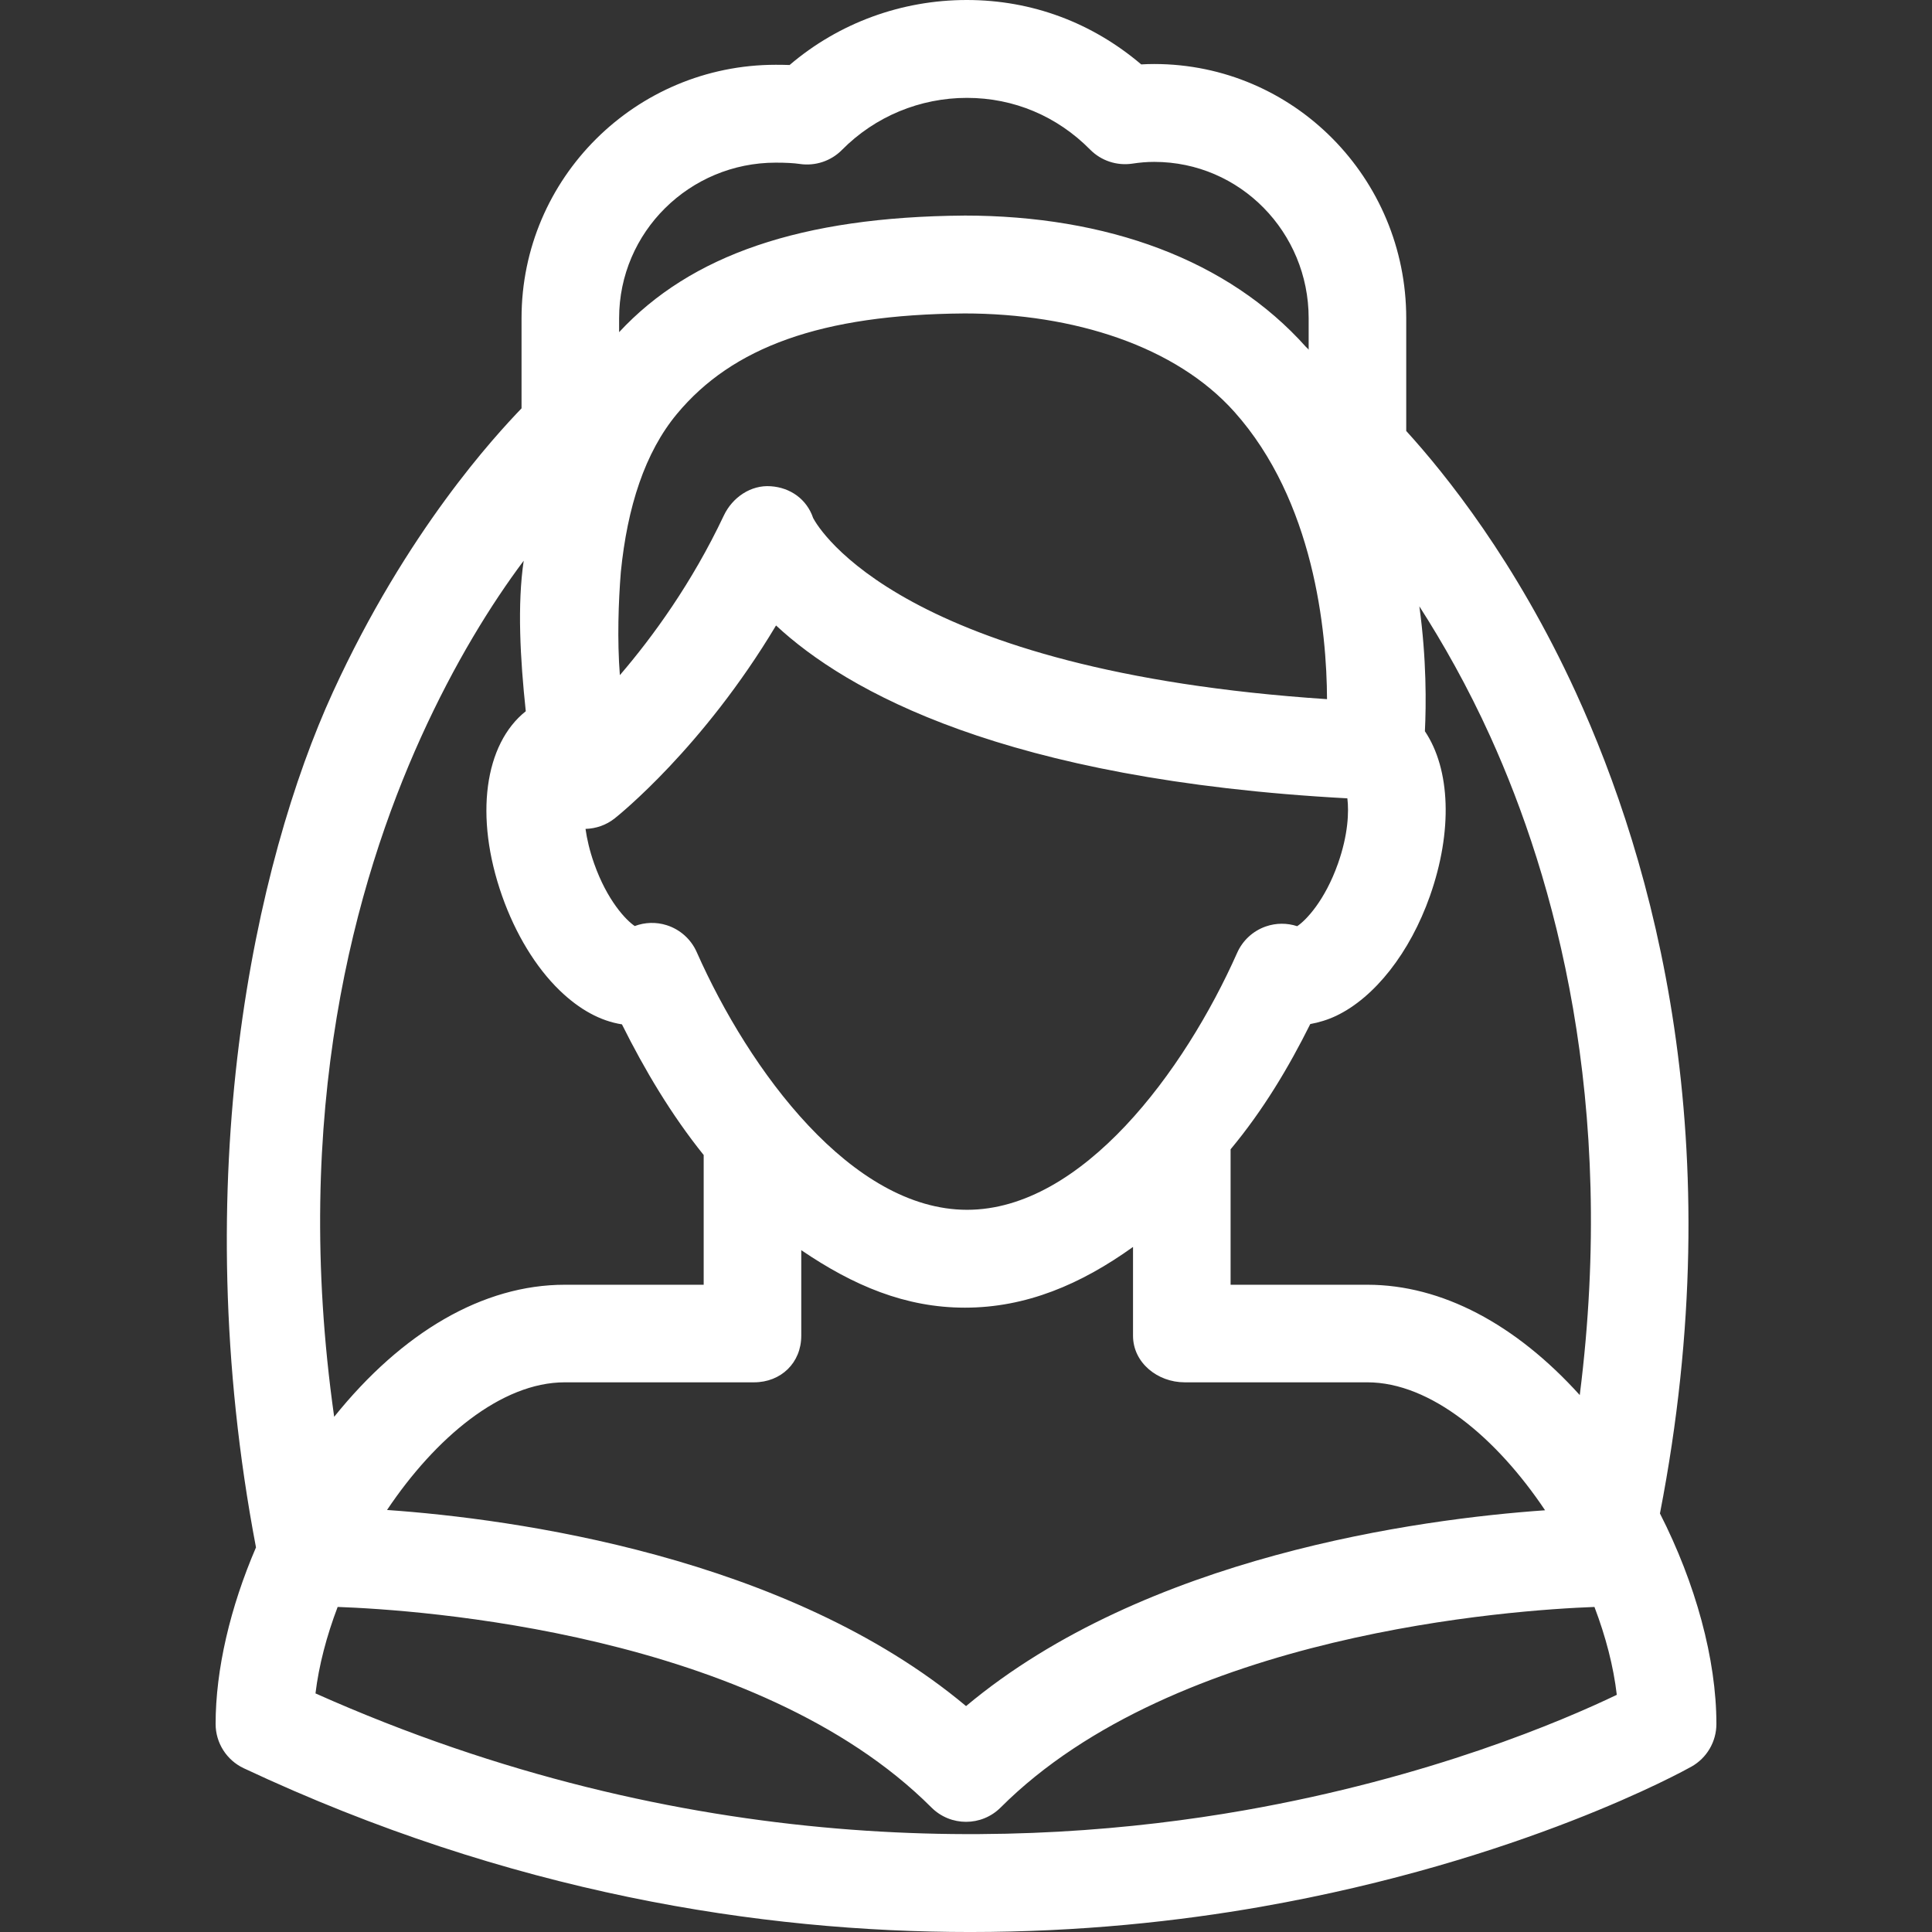 <?xml version="1.0" encoding="UTF-8"?> <svg xmlns="http://www.w3.org/2000/svg" xmlns:xlink="http://www.w3.org/1999/xlink" xmlns:svgjs="http://svgjs.com/svgjs" width="512" height="512" x="0" y="0" viewBox="0 0 297 297" style="enable-background:new 0 0 512 512" xml:space="preserve" class=""><rect x="0" y="0" width="297" height="297" fill="#333333" stroke="none"/> <g> <path xmlns="http://www.w3.org/2000/svg" d="M255.178,232.659c11.097-57.083-0.951-100.073-12.946-126.243c-9.231-20.143-20.057-33.577-26.057-40.164V48.908 c0-21.473-17.24-39.068-38.761-39.068c-0.694,0-1.267,0.02-1.98,0.06C167.889,3.491,158.652,0,148.621,0 c-10.031,0-19.662,3.524-27.239,9.993c-0.652-0.024-1.388-0.035-2.125-0.035c-21.524,0-39.082,17.404-39.082,38.95v13.864 c-4,4.175-17.627,18.812-29.007,43.644c-11.93,26.028-22.651,74.568-11.816,131.461c-3.965,9.21-6.207,18.77-6.207,27.142 c0,2.917,1.694,5.57,4.334,6.81c40.939,19.219,79.544,25.173,111.666,25.172c16.908,0,32.026-1.65,44.735-3.885 c40.027-7.037,65.092-20.95,66.14-21.539c2.37-1.332,3.836-3.839,3.836-6.558C263.856,255.051,260.652,243.398,255.178,232.659z M95.439,87.929L95.439,87.929c1-9.99,3.692-18.376,8.643-24.323c8.498-10.208,22.093-15.251,44.093-15.42v-0.003 c17,0,32.598,5.084,41.567,15.111c12.24,13.684,14.217,33.673,14.256,44.185c-65.35-4.333-78.127-26.198-78.993-27.835 c-0.967-2.88-3.48-4.692-6.527-4.896c-3.049-0.223-5.889,1.711-7.21,4.508c-4.899,10.374-10.937,18.658-15.978,24.533 C94.867,98.368,95.073,92.49,95.439,87.929z M94.488,125.813c0.637-0.504,13.581-10.882,24.81-29.662 c10.847,10.096,35.093,23.722,87.826,26.575c0.253,2.063,0.129,5.575-1.438,10.018c-2.024,5.732-4.945,8.761-6.278,9.636 c-1.556-0.51-3.244-0.505-4.811,0.038c-1.969,0.682-3.566,2.149-4.412,4.054c-8.099,18.225-23.834,39.507-41.52,39.507 c-17.724,0-33.469-21.346-41.566-39.626c-0.877-1.978-2.563-3.482-4.627-4.13c-1.613-0.507-3.335-0.45-4.894,0.134 c-1.351-0.903-4.24-3.929-6.245-9.61c-0.696-1.974-1.104-3.761-1.325-5.324C91.61,127.381,93.189,126.841,94.488,125.813z M115.91,212.5c4.155,0,7.266-3.006,7.266-7.161v-13.156c8,5.446,16.001,8.84,25.154,8.84c9.429,0,17.846-3.596,25.846-9.336v13.652 c0,4.155,3.779,7.161,7.935,7.161h28.085c9.764,0,19.892,8.577,27.324,19.67c-19.346,1.353-61.442,7.032-89.011,30.101 c-27.568-23.068-69.666-28.794-89.011-30.147C66.93,221.032,77.058,212.5,86.822,212.5H115.91z M242.851,214.459 c-9.839-10.887-21.206-16.959-32.656-16.959h-21.02v-20.822c5-6.003,8.945-12.617,12.249-19.254c1.293-0.231,2.707-0.656,3.994-1.27 c5.909-2.823,11.327-9.703,14.397-18.403c3.536-10.021,3.144-19.505-0.77-25.342c0.199-4.087,0.265-11.032-0.851-19.199 c3.594,5.611,7.392,12.256,10.935,20.079C238.949,134.974,248.581,169.207,242.851,214.459z M119.251,25.003 c1.55,0,2.786,0.066,3.694,0.201c2.378,0.354,4.795-0.446,6.481-2.152c5.102-5.163,12.021-8.007,19.216-8.007 c7.229,0,13.875,2.827,18.948,7.96c1.686,1.705,4.091,2.501,6.461,2.152c1.192-0.178,2.202-0.271,3.384-0.271 c13.226,0,23.74,10.845,23.74,24.022v4.911c0-0.158-0.268-0.321-0.406-0.479c-11.949-13.405-30.594-20.204-52.594-20.204v0.004 c-25,0.19-42,6.067-53,17.921v-2.153C95.175,35.657,106.023,25.003,119.251,25.003z M80.508,86.196 c-1,6.74-0.543,15.067,0.319,23.14c-6.317,5.012-7.967,16.127-3.634,28.415c2.05,5.809,5.176,10.961,8.849,14.51 c3.031,2.928,6.253,4.697,9.567,5.209c3.462,6.95,7.566,13.873,12.566,20.089V197.5H86.822c-12.572,0-24.993,7.284-35.45,20.3 c-6.651-46.911,3.268-82.215,13.328-104.431C69.869,101.954,75.508,92.869,80.508,86.196z M191.276,278.297 c-33.809,5.945-85.667,7.493-142.777-17.974c0.516-4.297,1.707-8.817,3.408-13.294c12.382,0.443,64.36,3.91,91.282,30.832 c1.469,1.468,3.395,2.203,5.319,2.203c1.925,0,3.851-0.735,5.319-2.203c26.858-26.858,78.896-30.372,91.283-30.829 c1.73,4.551,2.932,9.148,3.434,13.509C240.236,264.527,219.765,273.289,191.276,278.297z" fill="#ffffff" data-original="#000000" style=""></path> <g xmlns="http://www.w3.org/2000/svg"> </g> <g xmlns="http://www.w3.org/2000/svg"> </g> <g xmlns="http://www.w3.org/2000/svg"> </g> <g xmlns="http://www.w3.org/2000/svg"> </g> <g xmlns="http://www.w3.org/2000/svg"> </g> <g xmlns="http://www.w3.org/2000/svg"> </g> <g xmlns="http://www.w3.org/2000/svg"> </g> <g xmlns="http://www.w3.org/2000/svg"> </g> <g xmlns="http://www.w3.org/2000/svg"> </g> <g xmlns="http://www.w3.org/2000/svg"> </g> <g xmlns="http://www.w3.org/2000/svg"> </g> <g xmlns="http://www.w3.org/2000/svg"> </g> <g xmlns="http://www.w3.org/2000/svg"> </g> <g xmlns="http://www.w3.org/2000/svg"> </g> <g xmlns="http://www.w3.org/2000/svg"> </g> </g> </svg> 